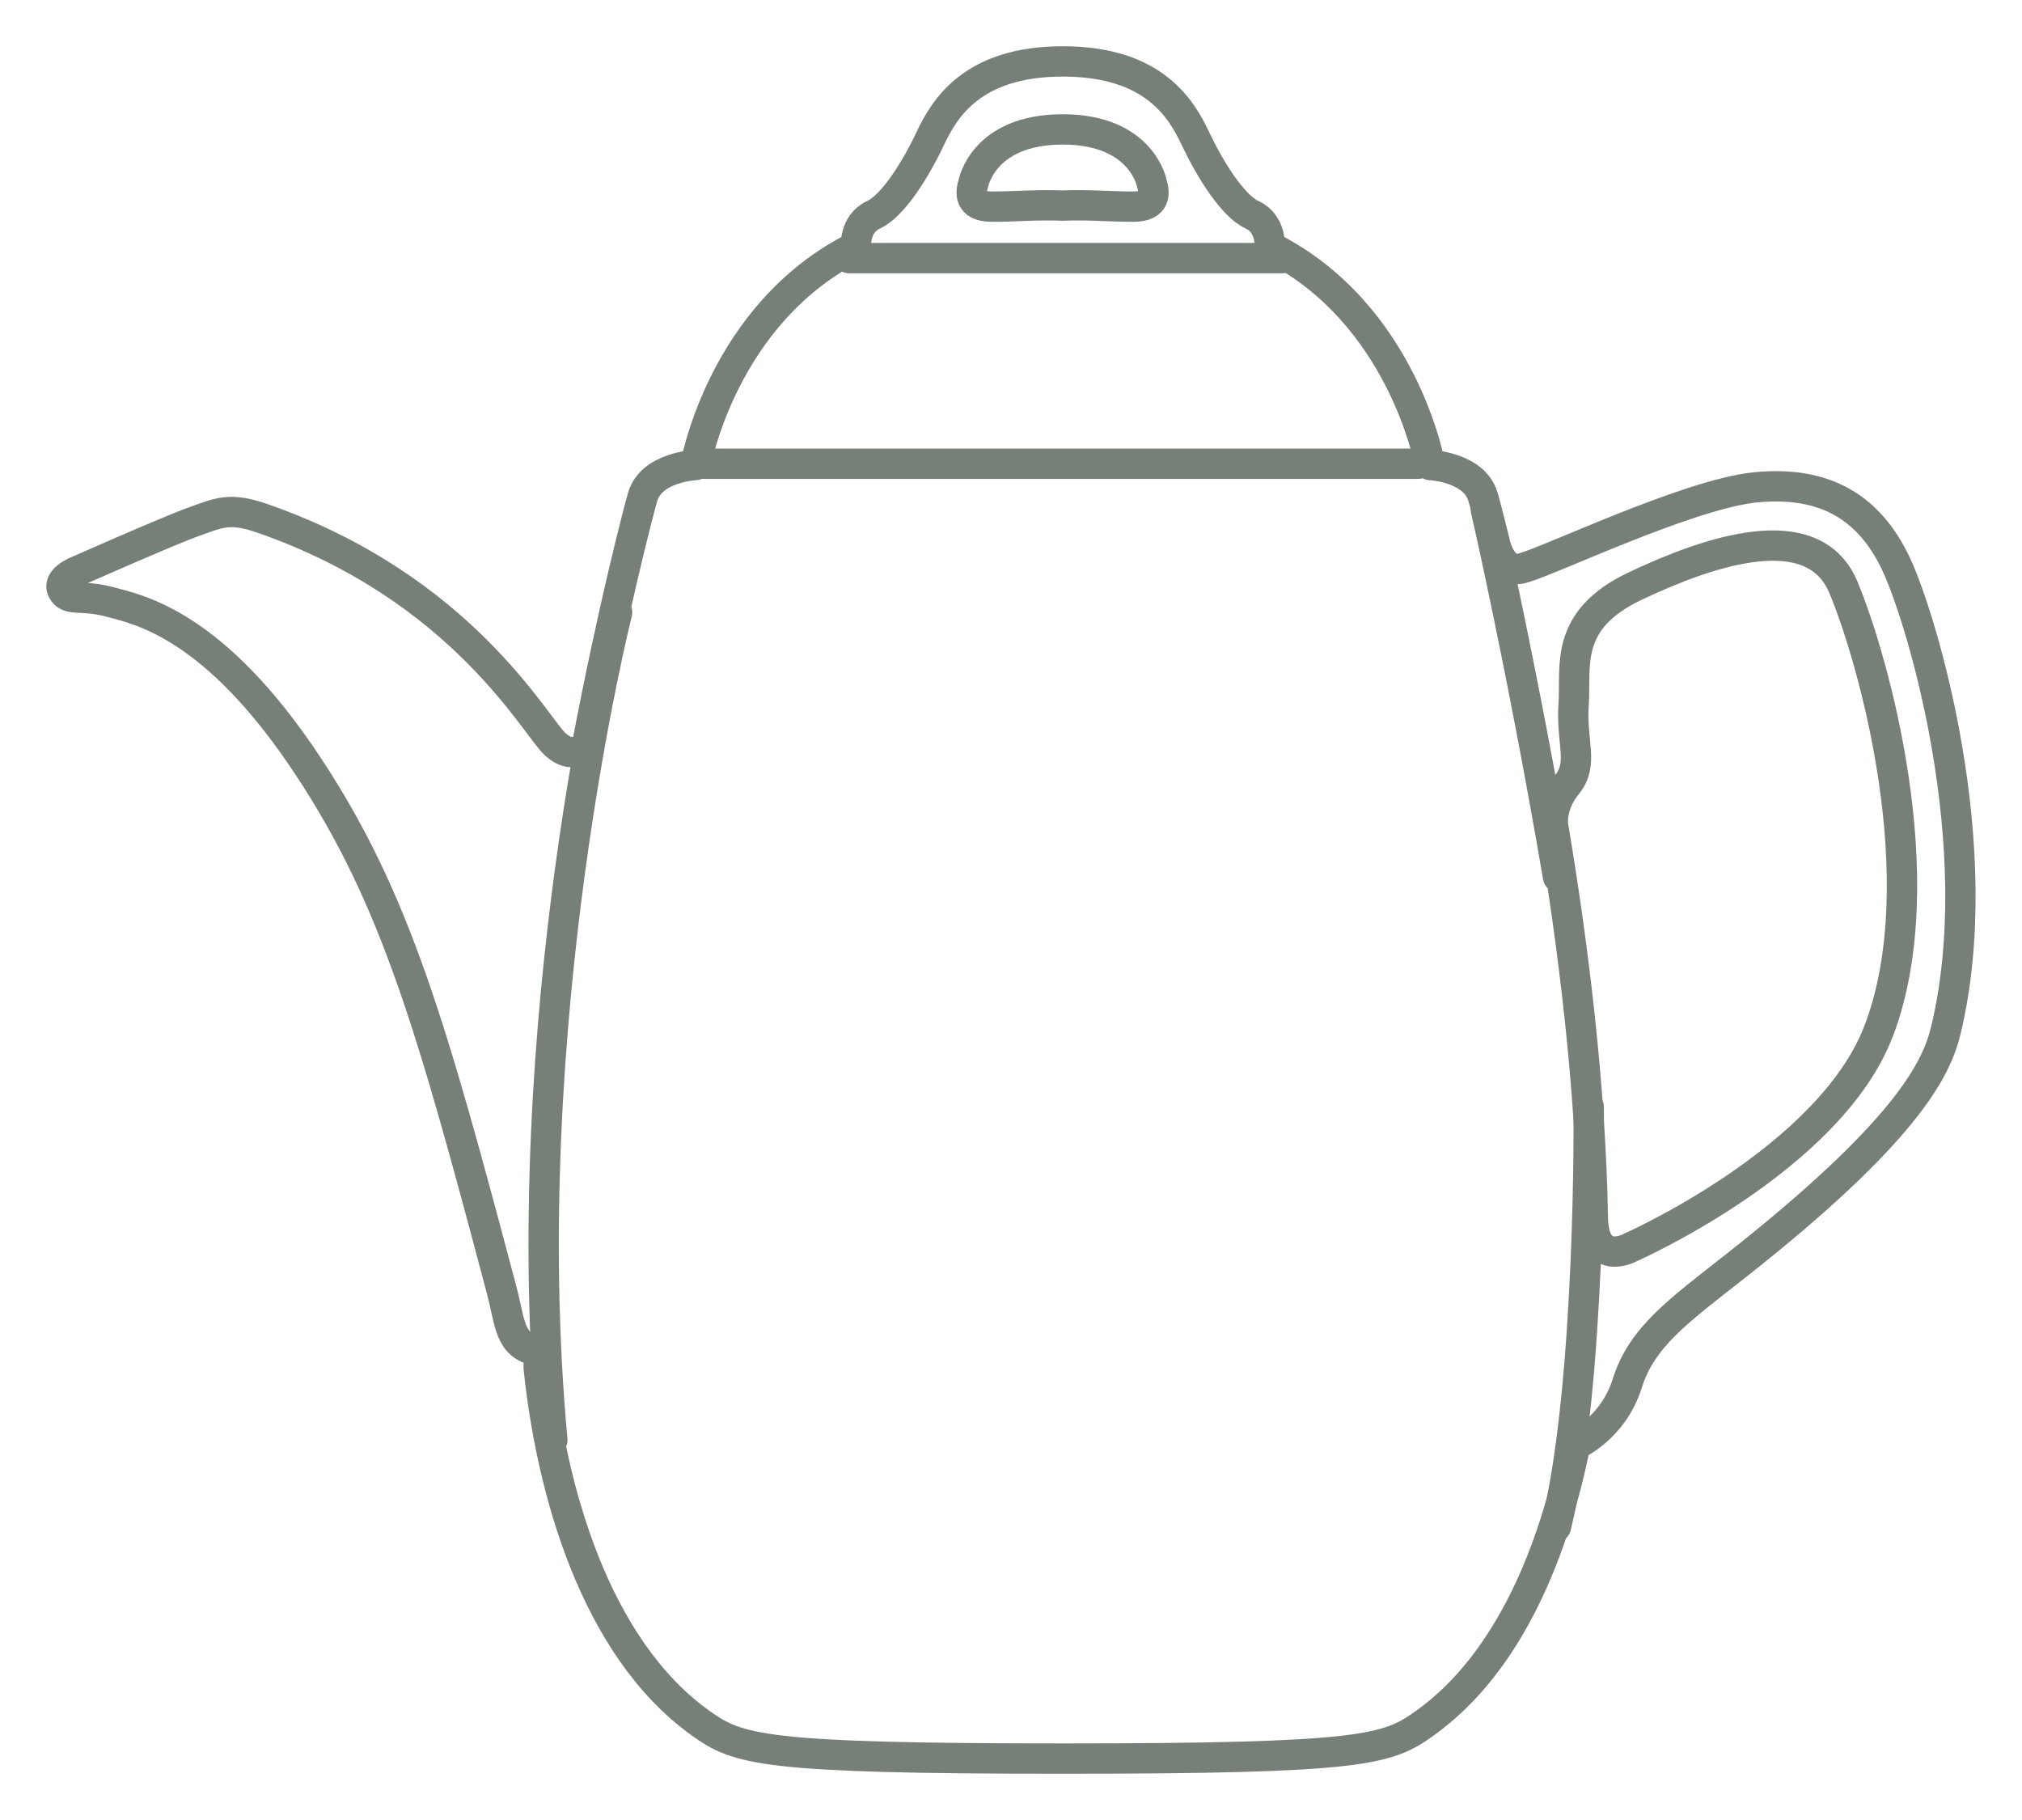 <svg width="200" height="180" viewBox="0 0 200 180" fill="none" xmlns="http://www.w3.org/2000/svg">
<path d="M187.527 55.738C184.925 50.272 180.628 47.543 173.73 48.189C166.831 48.843 152.251 55.996 150.304 56.255C148.35 56.513 147.825 53.526 147.825 53.526C147.231 51.124 146.821 49.58 146.684 49.132C145.809 46.175 141.451 45.992 141.451 45.992C141.451 45.992 138.835 31.009 125.586 24.38C125.586 24.38 125.761 22.114 123.844 21.24C121.927 20.366 119.661 16.709 118.261 13.745C116.869 10.78 114.131 6.074 105.126 6.074C96.121 6.074 93.391 10.78 91.991 13.745C90.599 16.709 88.325 20.366 86.409 21.24C84.492 22.114 84.667 24.38 84.667 24.38C71.418 31.001 68.801 45.992 68.801 45.992C68.801 45.992 64.443 46.167 63.569 49.132C63.196 50.401 60.633 60.185 58.085 73.595C58.085 73.595 56.883 75.389 54.913 73.603C52.943 71.816 45.68 58.117 25.958 51.268C22.741 50.151 21.699 50.69 19.197 51.587C16.695 52.477 7.72 56.453 7.72 56.453C7.72 56.453 5.605 57.236 6.176 58.383C6.746 59.531 7.994 58.764 10.868 59.531C13.743 60.299 21.205 61.728 30.491 75.8C39.139 88.89 42.752 101.669 49.635 127.653C50.487 130.876 50.357 133.05 53.126 133.62C53.658 133.727 53.225 134.7 53.278 135.232C54.502 147.084 58.746 162.888 69.319 170.437C72.984 173.052 75.304 173.926 105.119 173.926C134.933 173.926 137.26 173.052 140.919 170.437C149.323 164.439 153.734 153.218 155.803 142.91C155.803 142.91 159.538 141.336 160.967 136.783C162.397 132.229 166.048 129.629 171.509 125.334C188.645 111.879 191.55 105.691 192.463 101.913C196.844 83.789 190.12 61.196 187.519 55.73L187.527 55.738ZM185.838 101.92C181.024 114.669 161.241 123.388 161.241 123.388C161.241 123.388 157.636 125.38 157.552 120.439C157.324 107.394 155.651 93.756 153.613 81.623C153.613 81.623 153.301 79.677 154.997 77.594C156.693 75.511 155.385 73.428 155.651 69.657C155.91 65.887 154.609 61.333 161.766 57.95C168.923 54.567 179.335 50.926 182.332 58.08C185.329 65.233 191.459 87.058 185.846 101.92H185.838Z" stroke="#777F79" stroke-width="3" stroke-linecap="round" stroke-linejoin="round"/>
<path d="M61.039 60.577C61.039 60.577 50.801 101.022 54.634 142.43" stroke="#777F79" stroke-width="3" stroke-linecap="round" stroke-linejoin="round"/>
<path d="M146.97 50.409C146.97 50.409 150.591 66.131 154.113 86.755" stroke="#777F79" stroke-width="3" stroke-linecap="round" stroke-linejoin="round"/>
<path d="M157.143 109.471C157.143 109.471 157.417 136.923 153.896 151.01" stroke="#777F79" stroke-width="3" stroke-linecap="round" stroke-linejoin="round"/>
<path d="M83.983 25.529L126.84 25.529" stroke="#777F79" stroke-width="3" stroke-linecap="round" stroke-linejoin="round"/>
<path d="M69.697 45.865L140.26 45.865" stroke="#777F79" stroke-width="3" stroke-linecap="round" stroke-linejoin="round"/>
<path d="M112.093 20.438C109.743 20.438 107.773 20.233 105.104 20.332C102.434 20.233 100.464 20.438 98.114 20.438C95.764 20.438 96.015 18.986 96.273 18.158C96.273 18.158 97.224 12.798 105.104 12.798C112.983 12.798 113.934 18.158 113.934 18.158C114.185 18.986 114.443 20.438 112.093 20.438V20.438Z" stroke="#777F79" stroke-width="3" stroke-linecap="round" stroke-linejoin="round"/>
</svg>

